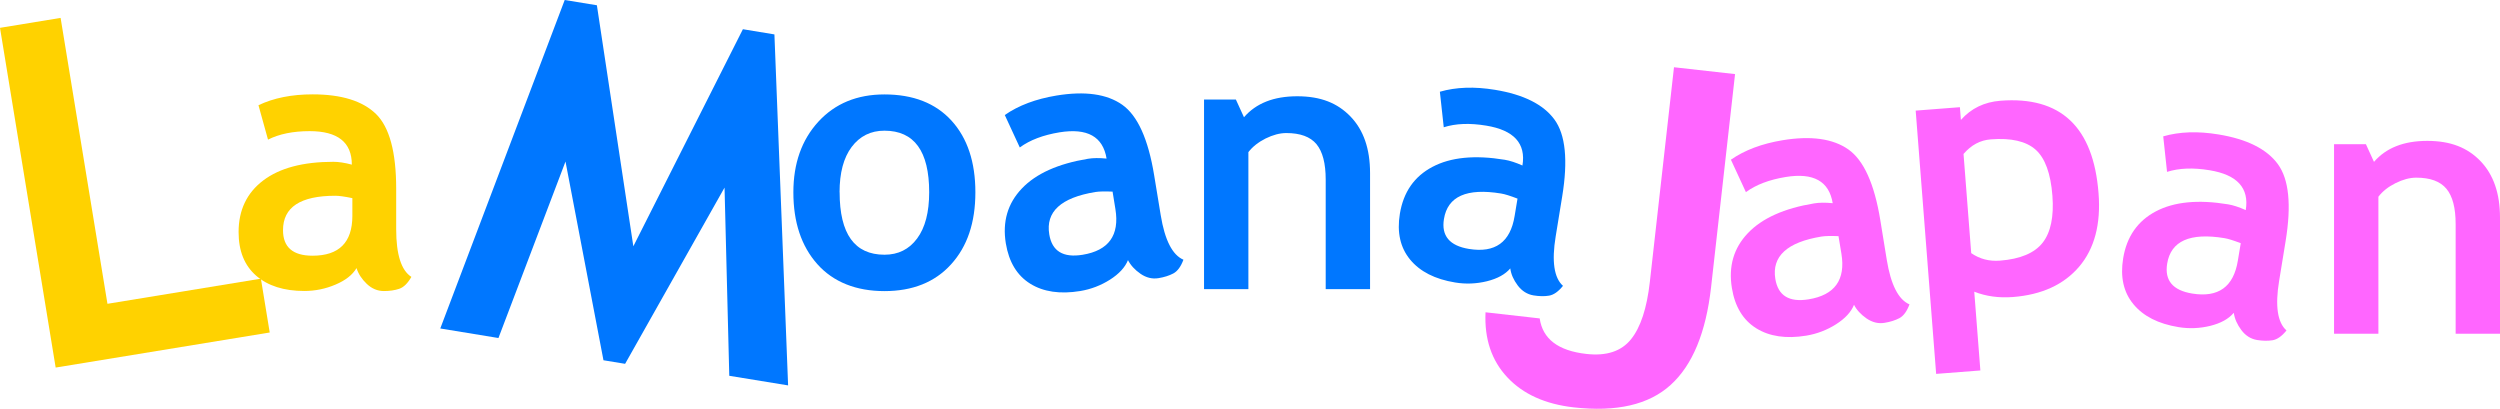 <?xml version="1.0" encoding="UTF-8"?>
<svg id="_レイヤー_2" data-name="レイヤー_2" xmlns="http://www.w3.org/2000/svg" viewBox="0 0 379.93 62.13">
  <defs>
    <style>
      .cls-1 {
        fill: #f6f;
      }

      .cls-2 {
        fill: #ffd200;
      }

      .cls-3 {
        fill: #07f;
      }
    </style>
  </defs>
  <g id="_レイヤー_1-2" data-name="レイヤー_1">
    <path class="cls-2" d="M8.46,55.86L0,4.23l9.21-1.51,7.12,43.45,23.32-3.82,1.34,8.18-32.53,5.33Z"/>
    <path class="cls-2" d="M54.18,40.75c-.61,1.02-1.67,1.86-3.19,2.5-1.52.65-3.1.97-4.75.97-3.1,0-5.54-.78-7.32-2.33-1.78-1.56-2.66-3.76-2.66-6.62,0-3.34,1.25-5.96,3.75-7.85,2.5-1.89,6.05-2.83,10.66-2.83.79,0,1.72.14,2.8.43,0-3.39-2.14-5.09-6.41-5.09-2.52,0-4.63.43-6.33,1.29l-1.45-5.23c2.31-1.1,5.05-1.65,8.24-1.65,4.38,0,7.59,1,9.63,2.99,2.04,2,3.06,5.79,3.06,11.36v6.16c0,3.83.77,6.24,2.31,7.23-.56.98-1.17,1.58-1.85,1.81-.68.23-1.46.34-2.33.34-.96,0-1.83-.36-2.6-1.09-.77-.73-1.28-1.53-1.55-2.38ZM53.54,30.11c-1.15-.24-2.01-.36-2.58-.36-5.31,0-7.95,1.74-7.95,5.23,0,2.58,1.49,3.88,4.49,3.88,4.03,0,6.05-2.02,6.05-6.05v-2.69Z"/>
    <path class="cls-3" d="M119.77,58.57l-8.94-1.46-.72-28.6-15.11,26.78-3.29-.54-5.77-30.2-10.19,26.82-8.84-1.45L85.82,0l4.89.8,5.54,36.63L112.9,4.44l4.79.79,2.08,53.35Z"/>
    <path class="cls-3" d="M120.57,29.22c0-4.39,1.27-7.97,3.8-10.73,2.54-2.76,5.88-4.14,10.04-4.14,4.37,0,7.77,1.33,10.19,3.98,2.42,2.66,3.63,6.29,3.63,10.9s-1.23,8.24-3.7,10.95c-2.46,2.71-5.84,4.06-10.12,4.06s-7.77-1.37-10.2-4.1c-2.43-2.73-3.64-6.37-3.64-10.91ZM127.6,29.22c0,6.33,2.27,9.49,6.82,9.49,2.09,0,3.74-.82,4.96-2.47,1.22-1.64,1.83-3.99,1.83-7.02,0-6.24-2.27-9.36-6.8-9.36-2.09,0-3.74.83-4.98,2.47-1.23,1.64-1.84,3.94-1.84,6.89Z"/>
    <path class="cls-3" d="M171.43,39.51c-.44,1.11-1.35,2.1-2.74,2.99-1.39.88-2.9,1.46-4.53,1.73-3.06.5-5.59.13-7.6-1.12-2-1.25-3.23-3.28-3.7-6.11-.54-3.3.27-6.08,2.43-8.35,2.16-2.27,5.51-3.77,10.05-4.52.78-.13,1.72-.14,2.83-.03-.55-3.35-2.93-4.67-7.15-3.99-2.49.41-4.5,1.17-6.04,2.3l-2.28-4.93c2.1-1.46,4.72-2.44,7.86-2.96,4.33-.71,7.66-.24,9.99,1.4,2.34,1.65,3.95,5.22,4.85,10.71l1,6.08c.62,3.78,1.77,6.04,3.45,6.76-.39,1.05-.9,1.75-1.54,2.09-.63.33-1.38.57-2.24.71-.95.16-1.87-.06-2.74-.66-.87-.6-1.51-1.3-1.92-2.1ZM169.07,29.12c-1.17-.05-2.04-.03-2.61.06-5.23.86-7.57,3-7,6.44.42,2.55,2.1,3.58,5.06,3.1,3.98-.65,5.64-2.97,4.99-6.95l-.43-2.65Z"/>
    <path class="cls-3" d="M201.47,43.94v-16.65c0-2.46-.47-4.25-1.4-5.38-.94-1.13-2.47-1.69-4.59-1.69-.98,0-2.03.28-3.15.83-1.11.56-1.98,1.25-2.61,2.07v20.82h-6.74V15.13h4.84l1.23,2.69c1.83-2.12,4.52-3.19,8.09-3.19s6.12,1.03,8.1,3.08c1.98,2.05,2.97,4.91,2.97,8.58v17.65h-6.74Z"/>
    <path class="cls-3" d="M229.53,40.78c-.77.91-1.95,1.56-3.55,1.96-1.6.39-3.21.46-4.84.19-3.06-.5-5.34-1.66-6.84-3.48-1.5-1.82-2.02-4.14-1.56-6.96.54-3.3,2.19-5.68,4.97-7.14,2.77-1.46,6.43-1.82,10.97-1.07.78.13,1.67.42,2.69.87.55-3.35-1.29-5.37-5.51-6.06-2.49-.41-4.64-.33-6.45.25l-.59-5.4c2.45-.71,5.25-.81,8.39-.29,4.32.71,7.33,2.21,9.02,4.51,1.69,2.3,2.08,6.21,1.18,11.7l-.99,6.07c-.62,3.78-.25,6.29,1.11,7.51-.7.87-1.41,1.37-2.12,1.49-.71.12-1.5.1-2.36-.04-.95-.16-1.75-.66-2.39-1.5-.64-.85-1.02-1.71-1.14-2.6ZM230.61,30.18c-1.09-.42-1.92-.68-2.48-.77-5.23-.86-8.13.43-8.69,3.87-.42,2.55.85,4.07,3.8,4.55,3.97.65,6.29-1.01,6.94-5l.44-2.65Z"/>
    <path class="cls-1" d="M225.76,47.46l8.23.93c.45,3.12,2.81,4.92,7.11,5.4,3.04.34,5.29-.4,6.76-2.22,1.47-1.82,2.42-4.73,2.87-8.73l3.67-32.62,9.28,1.04-3.64,32.36c-.78,6.92-2.83,11.88-6.15,14.88-3.31,3.01-8.23,4.14-14.72,3.41-4.32-.49-7.69-2-10.09-4.56-2.4-2.55-3.51-5.85-3.32-9.89Z"/>
    <path class="cls-1" d="M281.77,46.29c-.43,1.11-1.35,2.1-2.74,2.99-1.39.88-2.9,1.46-4.53,1.73-3.06.5-5.59.13-7.6-1.12-2-1.25-3.24-3.28-3.7-6.11-.54-3.3.27-6.08,2.43-8.35,2.16-2.27,5.52-3.77,10.06-4.52.78-.13,1.72-.14,2.83-.03-.55-3.35-2.93-4.67-7.15-3.98-2.49.41-4.51,1.17-6.04,2.3l-2.28-4.93c2.1-1.46,4.72-2.44,7.86-2.96,4.32-.71,7.65-.24,9.99,1.4,2.34,1.65,3.95,5.22,4.85,10.71l.99,6.08c.62,3.78,1.77,6.04,3.45,6.76-.39,1.05-.9,1.75-1.53,2.09-.64.33-1.38.57-2.25.71-.95.16-1.86-.06-2.74-.66-.87-.6-1.52-1.3-1.92-2.1ZM279.41,35.89c-1.17-.05-2.03-.03-2.6.06-5.23.86-7.57,3.01-7.01,6.44.42,2.55,2.1,3.58,5.06,3.1,3.98-.65,5.64-2.97,4.98-6.95l-.44-2.65Z"/>
    <path class="cls-1" d="M300.03,44.32l.93,11.98-6.72.52-3.11-40.01,6.72-.52.15,1.93c1.56-1.75,3.56-2.72,6.01-2.91,9.16-.71,14.13,3.97,14.91,14.06.37,4.7-.62,8.42-2.95,11.16-2.33,2.73-5.69,4.27-10.07,4.61-2.12.16-4.06-.1-5.87-.81ZM298.4,23.38l1.17,15.09c1.29.89,2.75,1.27,4.37,1.14,3.09-.24,5.25-1.15,6.49-2.73,1.23-1.58,1.72-3.96,1.48-7.13-.26-3.4-1.12-5.73-2.56-7.01-1.45-1.28-3.71-1.8-6.8-1.56-1.61.12-2.98.86-4.14,2.21Z"/>
    <path class="cls-1" d="M339.45,47.56c-.77.91-1.95,1.56-3.55,1.96-1.6.39-3.22.46-4.84.19-3.06-.5-5.34-1.66-6.84-3.48-1.51-1.82-2.02-4.15-1.56-6.97.54-3.3,2.2-5.68,4.97-7.14,2.77-1.46,6.43-1.82,10.97-1.07.78.13,1.67.42,2.69.88.55-3.35-1.29-5.37-5.5-6.06-2.49-.41-4.64-.33-6.46.25l-.58-5.4c2.46-.71,5.25-.81,8.4-.29,4.32.71,7.33,2.21,9.02,4.51,1.69,2.31,2.08,6.2,1.18,11.7l-.99,6.07c-.62,3.78-.25,6.29,1.12,7.51-.71.88-1.41,1.37-2.12,1.49-.71.11-1.49.1-2.35-.04-.95-.16-1.75-.66-2.38-1.5-.64-.85-1.02-1.71-1.15-2.6ZM340.53,36.96c-1.09-.42-1.92-.68-2.49-.77-5.23-.86-8.13.43-8.69,3.87-.42,2.55.85,4.07,3.8,4.55,3.97.65,6.29-1.01,6.94-5l.44-2.65Z"/>
    <path class="cls-1" d="M373.19,50.72v-16.65c0-2.46-.46-4.25-1.4-5.38-.94-1.13-2.46-1.69-4.59-1.69-.98,0-2.03.28-3.14.83-1.12.56-1.99,1.25-2.61,2.07v20.82h-6.74v-28.81h4.84l1.23,2.69c1.83-2.12,4.52-3.19,8.09-3.19s6.12,1.03,8.1,3.08c1.97,2.05,2.96,4.91,2.96,8.58v17.65h-6.74Z"/>
  </g>
</svg>